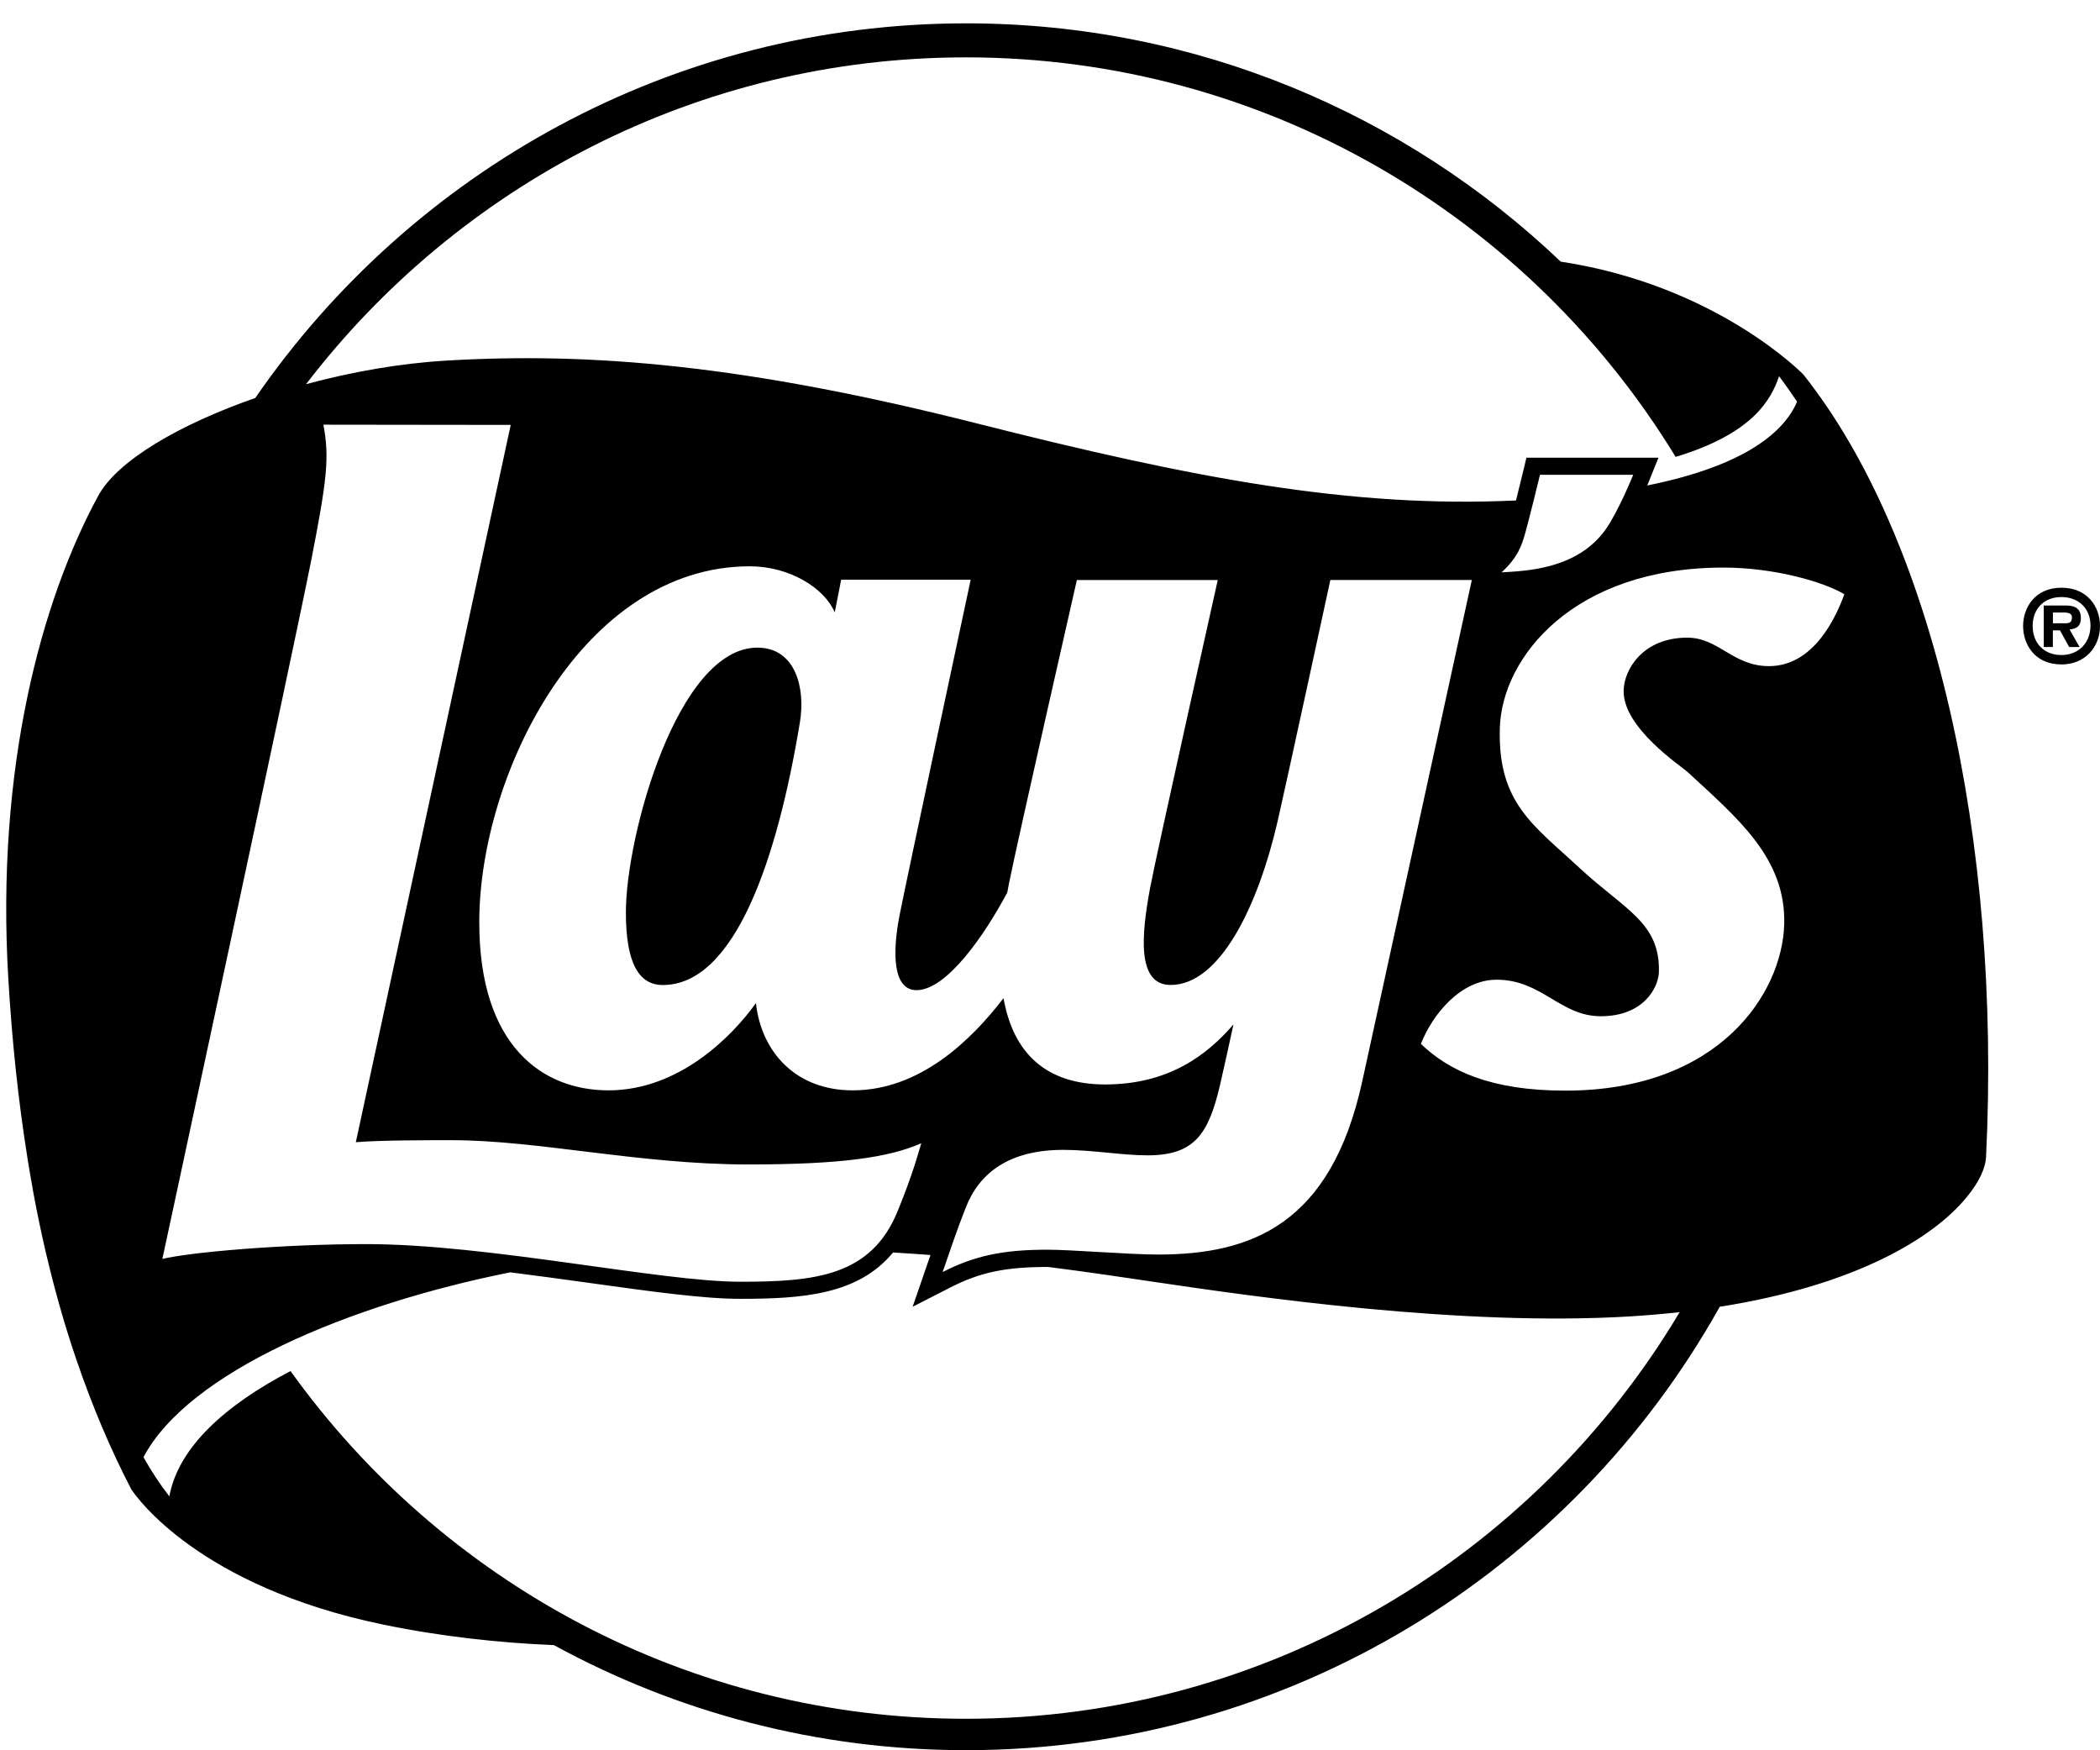 <svg xmlns="http://www.w3.org/2000/svg" viewBox="0 0 359.95 299.95"><path d="M303.21 114.16c-6.21 0-8.59-4.88-14.01-4.88-7.5 0-10.79 5.33-10.9 9.01-.2 6.4 9.86 13 10.99 14.04 8.5 7.88 16.88 14.72 16.53 26.14-.37 11.78-11.14 28.44-37.51 28.44-12.81 0-19.96-3.4-24.76-8.01 1.96-5.02 6.8-11 12.96-11 7.8 0 10.89 6.26 17.87 6.26 7.42 0 9.88-5 9.96-7.53.27-8.54-5.95-10.77-13.61-17.89-7.89-7.33-14.05-11.14-13.65-24 .37-12.11 12.64-27.47 38.33-27.47 8.62 0 17.11 2.41 20.72 4.57-1.46 4.01-5.27 12.32-12.92 12.32m-137.65 180.4c-47.65 0-89.91-23.54-115.76-59.59-11.3 5.89-19.26 13.15-20.77 21.47-1.61-2.05-3.08-4.3-4.44-6.71 7.76-14.64 35.26-26.15 62.86-31.68 4.54.57 9.06 1.19 13.38 1.79 10.58 1.47 19.71 2.75 26.04 2.75 10.72 0 20.22-.7 26.2-7.94 2.18.13 4.33.27 6.42.43-.07.2-.13.39-.21.6l-2.85 8.27 6.47-3.31c5.07-2.59 9.42-3.51 16.64-3.51h.11c6.9.87 12.93 1.78 17.98 2.53 17.9 2.65 52.74 7.68 81.65 5.95 3.01-.18 5.87-.43 8.62-.74-24.85 41.69-70.38 69.69-122.34 69.69M53.35 95.99c2.7-13.8 3.14-17.6 2.08-23.21l32.11.04-26.55 122.93c4.14-.36 13.12-.35 16.38-.35 14.85 0 32.23 4.16 50.9 4.16 15.9 0 24.07-1.19 29.64-3.63-1.03 3.58-2.03 6.67-4.04 11.61-4.55 11.2-14.21 12.12-26.99 12.12-13.71 0-43.11-6.45-64.1-6.45-14.5 0-30.3 1.41-34.95 2.54 0-.01 22.82-105.95 25.52-119.76m136.07 89.86c-10.07 0-15.75-5.32-17.41-14.79-5.55 7.22-14.33 15.8-25.86 15.8-9.76 0-15.66-6.58-16.58-14.96-3.98 5.6-13.11 14.96-25.27 14.96-11.32 0-22.15-7.61-22.15-28.78 0-25.57 17.85-61.03 46.38-61.03 6.77 0 12.76 3.69 14.55 7.9l1.1-5.6h22.2c-.11.45-11.1 51.93-12.16 57.35-1.38 6.99-1.06 12.99 2.87 12.99 5.16 0 11.65-9.39 15.56-16.73.1-.57.21-1.15.33-1.73 1.44-7.19 11.6-51.83 11.6-51.83h24.15s-10.62 47.46-11.61 52.84c-1.46 7.9-2.32 16.56 3.53 16.56 8.46 0 15.01-13.54 18.37-28.18 1.44-6.25 9.01-41.23 9.01-41.23h24.25s-16.99 77.79-18.81 86.05C228.1 209.82 214.51 215 198.52 215c-5.05 0-14.76-.83-18.97-.83-7.72 0-12.55 1.06-17.98 3.83 1.54-4.46 2.4-7.04 3.97-11.06 2.3-5.88 7.37-9.88 16.72-9.88 4.88 0 10.1.94 14.44.94 8.11 0 10.45-3.73 12.41-12.02.58-2.45 1.77-7.93 2.31-10.42-4.54 5.28-11.13 10.29-22 10.29m90.52-104.48s-2.55 6.29-4.7 9.33c-4.92 6.94-13.82 7.14-17.87 7.39 2.81-2.57 3.46-4.63 4.05-6.69.71-2.49 2.54-10.03 2.54-10.03h15.98zM165.56 9.83c51.46 0 96.63 27.45 121.65 68.47 13.26-3.99 16.37-9.83 17.73-13.82 1.06 1.4 2.08 2.86 3.09 4.36-2.16 5.04-8.65 10.93-25.69 14.36.17-.42.28-.68.3-.73l1.63-4.03h-22.63l-.54 2.24c-.01.04-.61 2.53-1.25 5.09-28.39 1.33-55.39-3.83-92.46-13.22-39.56-10.01-66.04-12.24-91.06-10.74-7.82.47-16.07 1.92-23.87 4.03 26.06-34.01 67.05-56.01 113.1-56.01m101.96 35.01C240.97 19.55 205.07 4 165.61 4c-50.5 0-95.16 25.46-121.86 64.21-13.05 4.55-23.65 10.75-26.9 16.74C7.1 102.87-.74 131.63 1.43 167.81c.63 10.59 1.69 20.69 3.23 30.35.01.05.02.11.02.16.3 1.85.61 3.69.94 5.51l.03.2c.66 3.61 1.4 7.16 2.21 10.64.21.9.44 1.78.65 2.67.19.75.36 1.49.56 2.23.28 1.09.58 2.17.88 3.24.14.51.28 1.02.42 1.52.34 1.2.7 2.39 1.06 3.57.1.34.21.68.32 1.02.41 1.3.83 2.6 1.27 3.89.05.14.1.29.15.43 2.65 7.74 5.76 15.14 9.44 22.2 0-.02.01-.03.01-.05.71 1.07 11.38 16.47 43.04 23.02 10.04 2.08 19.96 3.13 29.29 3.53 21.01 11.47 45.08 18 70.65 18 55.45 0 103.86-30.7 129.17-75.99 23.6-3.72 36.67-11.92 42.24-18.68 2.24-2.67 3.32-5.12 3.41-7 2.63-54.23-8.88-105.85-31.32-134.09.01.01-14.77-15.28-41.58-19.34"/><path d="M129.82 110.99c-13.69 0-22.54 32.26-22.54 45.36 0 8.75 2.24 12.46 6.33 12.46 12.38 0 19.66-21.7 23.51-45.1.95-5.82-.77-12.72-7.3-12.72M353.95 106.81h-2.07v-1.84h1.72c.68 0 1.54.03 1.54.8 0 .9-.41 1.06-1.19 1.04m2.72-.85c0-1.61-.89-2.14-2.38-2.19h-3.98v7.11h1.56v-2.85h1.22l1.57 2.85h1.79l-1.72-3.01c1.26-.09 1.94-.63 1.94-1.91"/><path d="M353.33 112.26c-2.96 0-4.92-2.01-4.92-4.99 0-2.95 1.96-4.95 4.92-4.95 2.94 0 4.99 1.94 4.99 4.89-.01 2.98-2.05 5.05-4.99 5.05m.03-11.54c-4.65 0-6.59 3.51-6.59 6.56 0 3.14 1.98 6.59 6.59 6.59 3.98 0 6.59-2.95 6.59-6.59 0-3.42-2.27-6.56-6.59-6.56"/></svg>